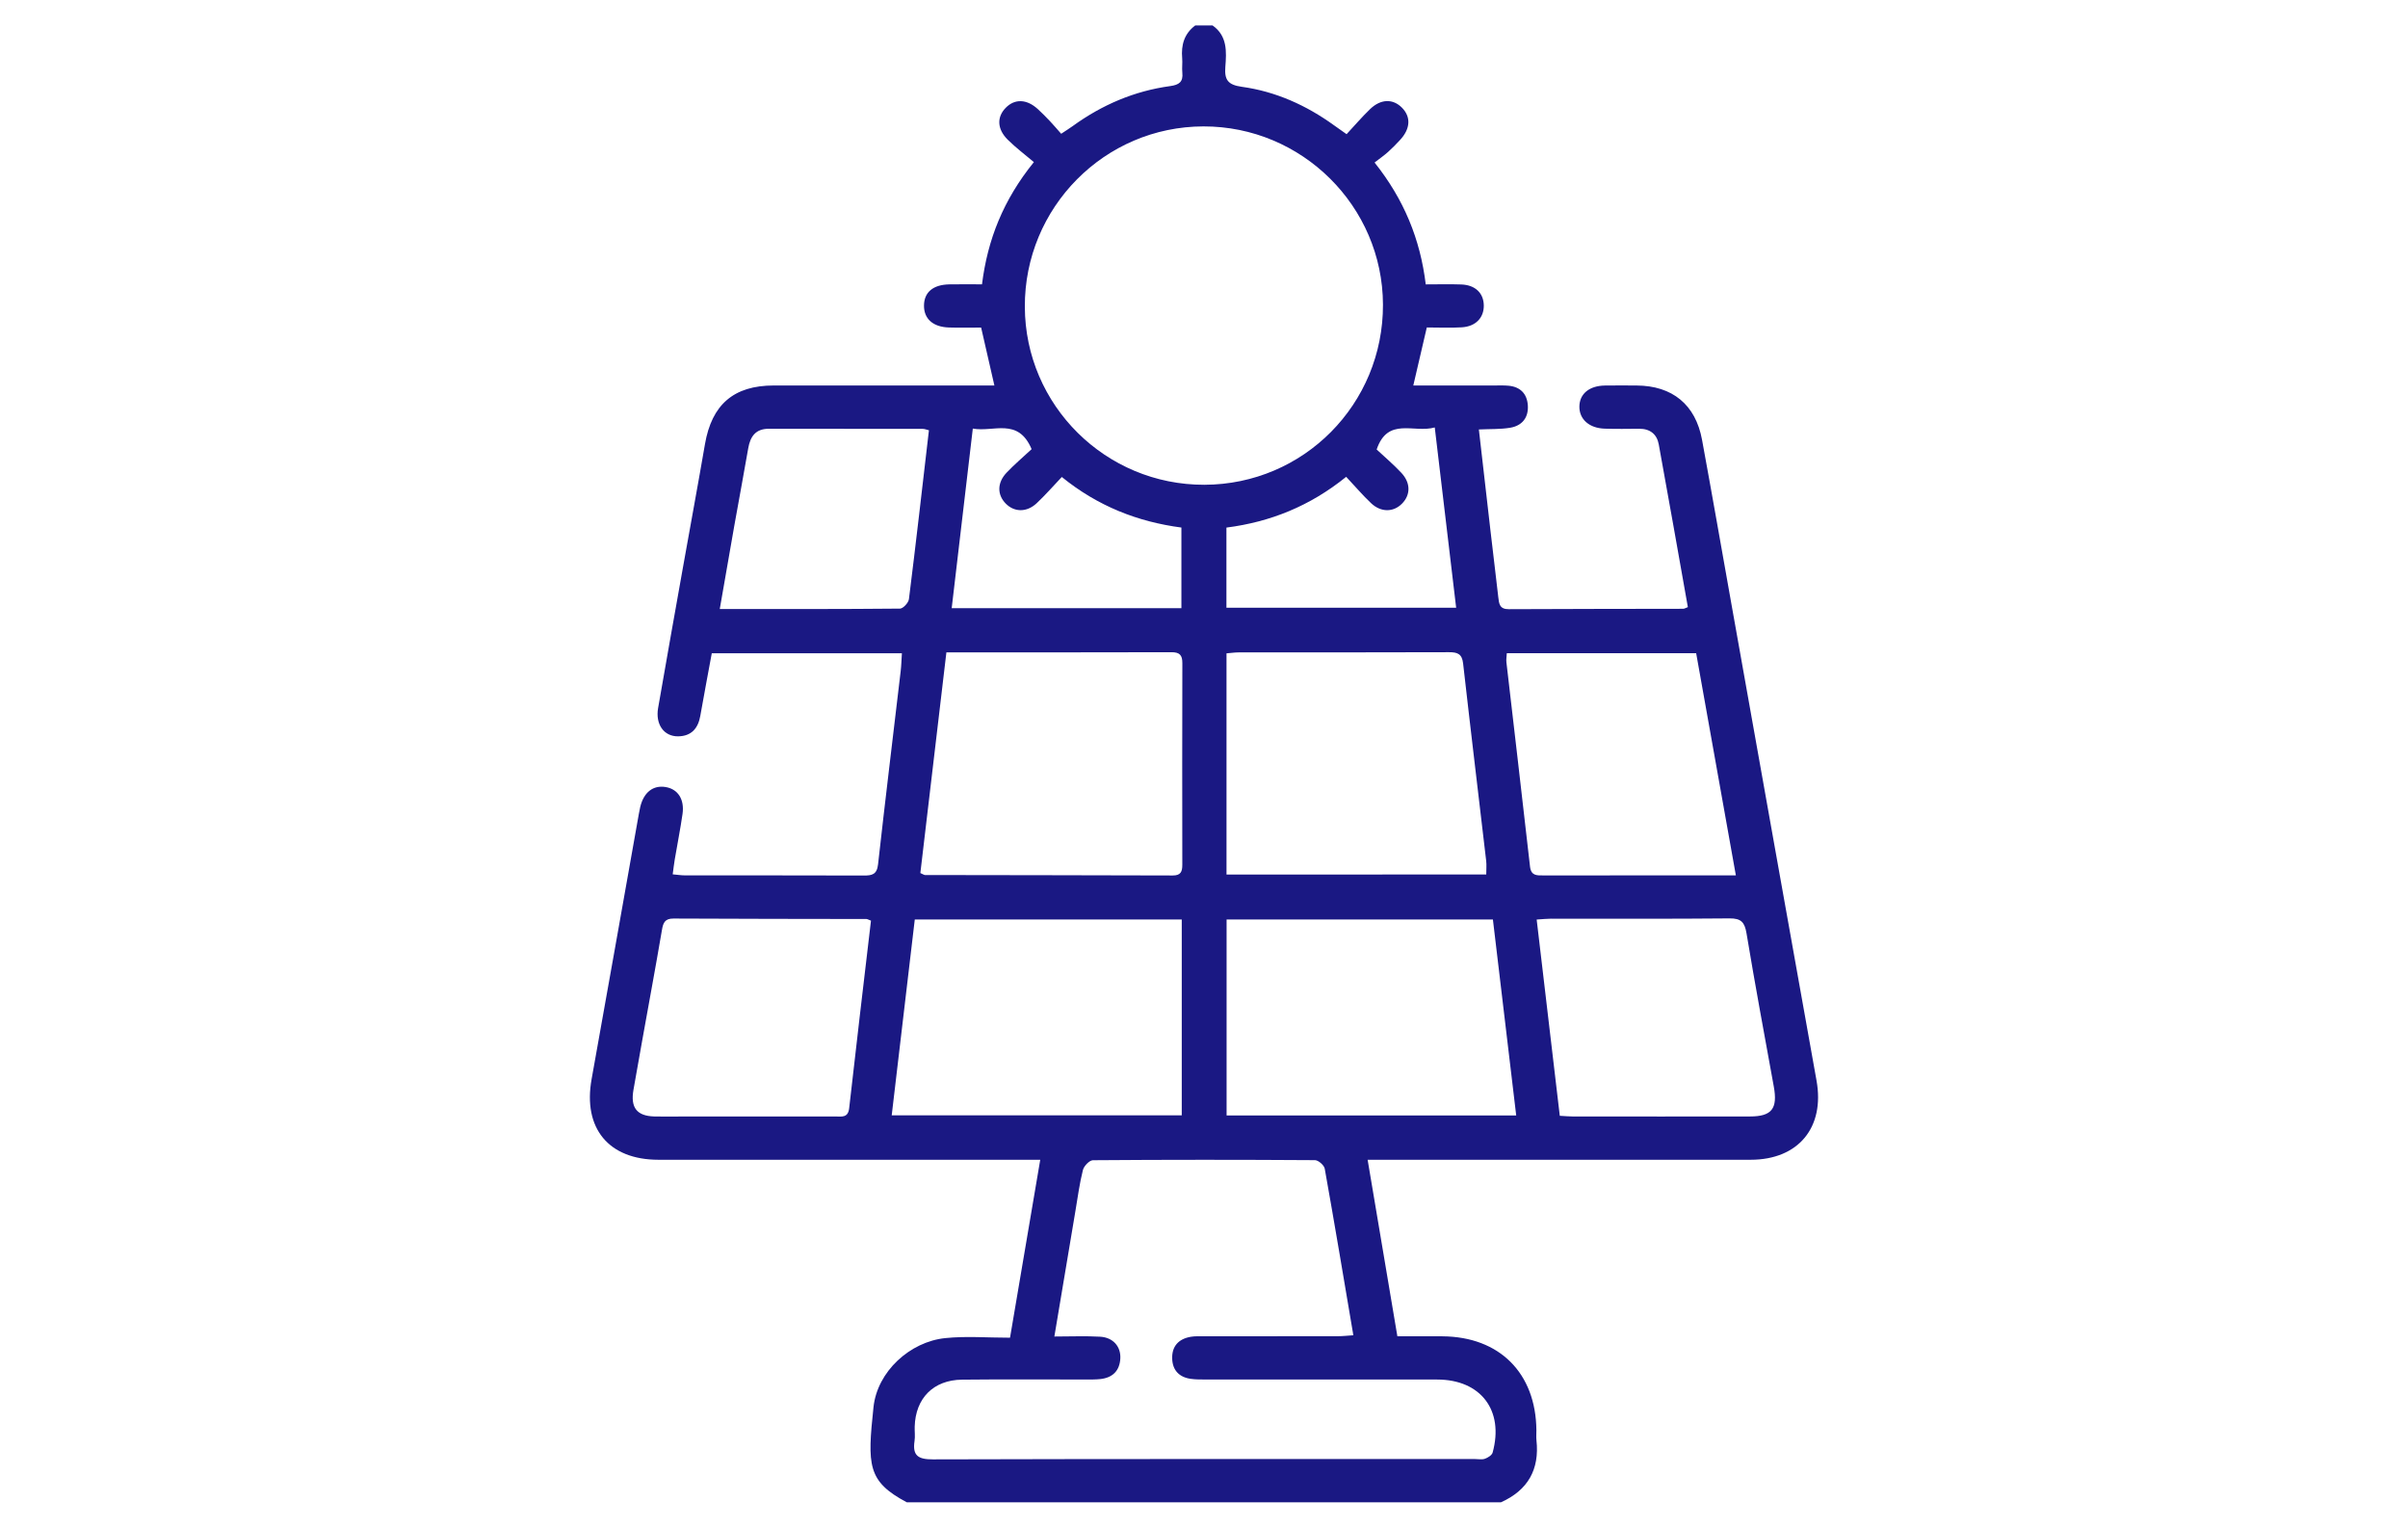 <?xml version="1.0" encoding="utf-8"?>
<!-- Generator: Adobe Illustrator 16.0.0, SVG Export Plug-In . SVG Version: 6.00 Build 0)  -->
<!DOCTYPE svg PUBLIC "-//W3C//DTD SVG 1.1//EN" "http://www.w3.org/Graphics/SVG/1.1/DTD/svg11.dtd">
<svg version="1.1" id="Layer_1" xmlns="http://www.w3.org/2000/svg" xmlns:xlink="http://www.w3.org/1999/xlink" x="0px" y="0px"
	 width="336px" height="213.123px" viewBox="0 0 336 213.123" enable-background="new 0 0 336 213.123" xml:space="preserve">
<g>
	<path fill="#1A1883" d="M169.193,3.549c2.085,1.462,1.949,3.658,1.785,5.778c-0.139,1.794,0.341,2.512,2.309,2.783
		c4.709,0.649,8.983,2.573,12.85,5.365c0.482,0.348,0.971,0.687,1.758,1.243c1.099-1.179,2.135-2.396,3.282-3.5
		c1.499-1.442,3.198-1.467,4.457-0.184c1.254,1.278,1.172,2.913-0.251,4.462c-0.544,0.592-1.106,1.171-1.706,1.706
		c-0.55,0.491-1.159,0.914-1.876,1.47c4.097,5.139,6.378,10.697,7.14,16.999c1.764,0,3.364-0.045,4.962,0.012
		c1.949,0.07,3.121,1.208,3.139,2.932c0.018,1.711-1.128,2.926-3.065,3.046c-1.596,0.099-3.202,0.02-4.888,0.02
		c-0.63,2.704-1.229,5.278-1.885,8.094c3.82,0,7.551-0.001,11.28,0.001c0.669,0,1.345-0.031,2.011,0.032
		c1.642,0.153,2.578,1.117,2.69,2.725c0.119,1.721-0.796,2.861-2.467,3.138c-1.367,0.227-2.782,0.165-4.365,0.24
		c0.544,4.747,1.071,9.379,1.607,14.011c0.36,3.127,0.749,6.252,1.102,9.381c0.104,0.916,0.177,1.685,1.45,1.678
		c8.113-0.044,16.225-0.036,24.338-0.055c0.185,0,0.368-0.125,0.665-0.232c-1.349-7.577-2.676-15.151-4.063-22.714
		c-0.259-1.412-1.22-2.181-2.726-2.167c-1.607,0.014-3.22,0.04-4.827-0.014c-2.152-0.072-3.534-1.311-3.521-3.071
		c0.014-1.78,1.37-2.914,3.566-2.946c1.476-0.021,2.951-0.012,4.426-0.003c4.984,0.029,8.223,2.671,9.124,7.577
		c1.405,7.64,2.741,15.292,4.104,22.939c3.954,22.149,7.893,44.302,11.871,66.447c1.174,6.528-2.517,11.043-9.195,11.047
		c-17.029,0.011-34.06,0.003-51.091,0.003c-0.662,0-1.324,0-2.351,0c1.394,8.262,2.753,16.326,4.15,24.623
		c2.165,0,4.226-0.014,6.284,0.002c7.965,0.057,13.035,5.123,13.114,13.094c0.005,0.471-0.042,0.944,0.008,1.407
		c0.449,4.095-1.207,6.976-4.958,8.659c-27.631,0-55.263,0-82.894,0c-5.541-2.934-5.503-5.201-4.655-13.264
		c0.526-4.998,5.104-9.14,10.016-9.646c2.91-0.3,5.876-0.055,9.036-0.055c1.422-8.366,2.794-16.448,4.217-24.821
		c-1.01,0-1.79,0-2.57,0c-16.899,0-33.798,0.006-50.696-0.002c-6.967-0.002-10.568-4.392-9.333-11.257
		c2.218-12.326,4.395-24.66,6.59-36.991c0.059-0.329,0.119-0.659,0.198-0.983c0.493-2.031,1.789-3.046,3.524-2.766
		c1.724,0.277,2.671,1.708,2.372,3.771c-0.308,2.119-0.726,4.225-1.083,6.336c-0.109,0.646-0.18,1.297-0.287,2.072
		c0.69,0.061,1.207,0.145,1.724,0.145c8.315,0.009,16.63-0.008,24.945,0.021c1.146,0.004,1.828-0.141,1.985-1.552
		c1.001-8.989,2.101-17.969,3.158-26.953c0.093-0.785,0.109-1.579,0.17-2.504c-8.931,0-17.681,0-26.528,0
		c-0.547,2.974-1.095,5.86-1.605,8.753c-0.309,1.754-1.265,2.813-3.083,2.839c-1.986,0.029-3.196-1.666-2.801-3.95
		c1.141-6.599,2.324-13.192,3.497-19.785c1.01-5.671,2.061-11.334,3.038-17.011c0.954-5.541,4.014-8.195,9.607-8.198
		c10.188-0.005,20.376-0.001,30.78-0.001c-0.618-2.7-1.204-5.26-1.85-8.079c-1.464,0-2.986,0.041-4.506-0.01
		c-2.225-0.074-3.484-1.221-3.466-3.069c0.018-1.847,1.266-2.904,3.538-2.947c1.465-0.027,2.932-0.005,4.556-0.005
		c0.778-6.242,2.972-11.779,7.238-17.05c-1.235-1.047-2.526-2.01-3.656-3.134c-1.489-1.482-1.527-3.162-0.271-4.443
		c1.26-1.285,2.926-1.23,4.467,0.172c0.595,0.541,1.158,1.118,1.712,1.702c0.506,0.534,0.98,1.099,1.557,1.75
		c0.64-0.425,1.133-0.728,1.601-1.067c4.085-2.963,8.604-4.902,13.609-5.585c1.244-0.17,1.83-0.584,1.694-1.878
		c-0.069-0.663,0.039-1.344-0.02-2.009c-0.162-1.842,0.281-3.421,1.823-4.574C167.584,3.549,168.388,3.549,169.193,3.549z
		 M168.044,67.627c13.857-0.033,24.978-11.25,24.928-25.143c-0.049-13.71-11.299-24.872-25.047-24.851
		C154.126,17.654,142.943,28.947,143,42.805C143.054,56.543,154.271,67.66,168.044,67.627z M147.121,186.446
		c2.271,0,4.336-0.092,6.389,0.027c1.802,0.104,2.903,1.37,2.814,3.033c-0.092,1.729-1.078,2.684-2.777,2.876
		c-0.663,0.074-1.339,0.06-2.008,0.062c-5.767,0.005-11.534-0.043-17.3,0.021c-3.995,0.043-6.493,2.589-6.607,6.55
		c-0.02,0.67,0.077,1.353-0.022,2.008c-0.308,2.053,0.518,2.568,2.555,2.563c25.212-0.071,50.424-0.047,75.637-0.048
		c0.469,0,0.979,0.109,1.396-0.039c0.421-0.15,0.978-0.498,1.078-0.869c1.619-5.887-1.664-10.181-7.739-10.183
		c-10.729-0.003-21.458,0.001-32.188-0.005c-0.736,0-1.48,0.014-2.207-0.092c-1.611-0.23-2.536-1.207-2.582-2.832
		c-0.049-1.732,0.912-2.746,2.595-3.035c0.588-0.101,1.203-0.069,1.805-0.069c6.237-0.006,12.472,0.001,18.708-0.011
		c0.691,0,1.383-0.082,2.172-0.133c-1.346-7.937-2.623-15.598-3.993-23.242c-0.085-0.479-0.889-1.18-1.362-1.185
		c-10.325-0.067-20.652-0.071-30.979,0.009c-0.487,0.002-1.259,0.807-1.399,1.362c-0.472,1.879-0.727,3.813-1.049,5.728
		C149.092,174.67,148.134,180.397,147.121,186.446z M132.055,91.004c-1.224,10.364-2.434,20.62-3.634,30.788
		c0.408,0.177,0.529,0.275,0.65,0.275c11.523,0.021,23.046,0.025,34.57,0.063c1.116,0.005,1.333-0.538,1.332-1.489
		c-0.016-9.382-0.021-18.761,0.006-28.141c0.003-1.123-0.388-1.519-1.52-1.515C153.145,91.017,142.83,91.004,132.055,91.004z
		 M207.383,121.994c0-0.722,0.06-1.322-0.009-1.907c-1.071-9.177-2.182-18.349-3.218-27.529c-0.15-1.346-0.786-1.58-1.976-1.575
		c-9.781,0.036-19.563,0.019-29.345,0.026c-0.522,0-1.044,0.08-1.694,0.132c0,10.31,0,20.521,0,30.854
		C183.28,121.994,195.302,121.994,207.383,121.994z M164.896,128.272c-12.493,0-24.787,0-37.253,0
		c-1.079,9.158-2.146,18.221-3.218,27.319c13.682,0,27.042,0,40.471,0C164.896,146.462,164.896,137.492,164.896,128.272z
		 M171.152,128.269c0,9.262,0,18.275,0,27.342c13.504,0,26.863,0,40.412,0c-1.098-9.229-2.176-18.291-3.252-27.342
		C195.753,128.269,183.516,128.269,171.152,128.269z M242.214,122.12c-1.883-10.537-3.704-20.72-5.541-30.999
		c-8.851,0-17.592,0-26.42,0c-0.023,0.485-0.1,0.877-0.057,1.255c1.099,9.505,2.223,19.009,3.296,28.518
		c0.146,1.28,0.941,1.231,1.846,1.229c5.091-0.008,10.18-0.004,15.27-0.004C234.348,122.12,238.089,122.12,242.214,122.12z
		 M121.532,128.433c-0.392-0.146-0.514-0.23-0.636-0.23c-8.978-0.02-17.957-0.012-26.934-0.064
		c-1.206-0.008-1.436,0.631-1.595,1.575c-0.465,2.771-0.971,5.536-1.467,8.302c-0.838,4.678-1.705,9.351-2.513,14.032
		c-0.429,2.485,0.489,3.625,2.887,3.699c1.138,0.035,2.278,0.009,3.417,0.009c7.304,0,14.607,0.003,21.911-0.004
		c0.839-0.001,1.731,0.214,1.885-1.146C119.466,145.894,120.506,137.188,121.532,128.433z M217.645,155.656
		c0.754,0.04,1.283,0.094,1.813,0.094c8.241,0.005,16.483,0.013,24.726-0.001c3.057-0.006,3.883-1.096,3.32-4.186
		c-1.292-7.11-2.617-14.217-3.801-21.347c-0.26-1.557-0.745-2.114-2.381-2.099c-8.311,0.082-16.618,0.035-24.928,0.042
		c-0.586,0.001-1.172,0.069-1.975,0.121C215.498,137.429,216.56,146.44,217.645,155.656z M129.618,60.023
		c-0.339-0.081-0.592-0.193-0.845-0.193c-7.167-0.012-14.333-0.01-21.5-0.017c-1.832-0.002-2.583,1.07-2.869,2.724
		c-0.626,3.625-1.311,7.24-1.954,10.863c-0.671,3.782-1.322,7.568-2.018,11.56c8.56,0,16.854,0.021,25.147-0.059
		c0.437-0.004,1.186-0.817,1.249-1.322C127.809,75.752,128.7,67.914,129.618,60.023z M143.946,62.657
		c-1.882-4.472-5.327-2.328-8.205-2.87c-0.998,8.485-1.964,16.703-2.946,25.051c10.836,0,21.385,0,32.052,0
		c0-3.778,0-7.428,0-11.244c-6.134-0.81-11.668-2.988-16.688-7.054c-1.205,1.268-2.299,2.529-3.51,3.664
		c-1.383,1.295-3.114,1.261-4.307,0.051c-1.21-1.227-1.224-2.902,0.105-4.309C141.55,64.783,142.784,63.743,143.946,62.657z
		 M187.839,66.517c-5.056,4.086-10.576,6.295-16.71,7.083c0,3.818,0,7.468,0,11.177c10.712,0,21.303,0,32.055,0
		c-1-8.424-1.976-16.64-2.985-25.147c-2.93,0.825-6.55-1.513-8.107,3.075c1.111,1.04,2.346,2.08,3.44,3.25
		c1.326,1.413,1.304,3.09,0.09,4.312c-1.195,1.204-2.928,1.23-4.307-0.07C190.147,69.094,189.102,67.864,187.839,66.517z"/>
</g>
</svg>
